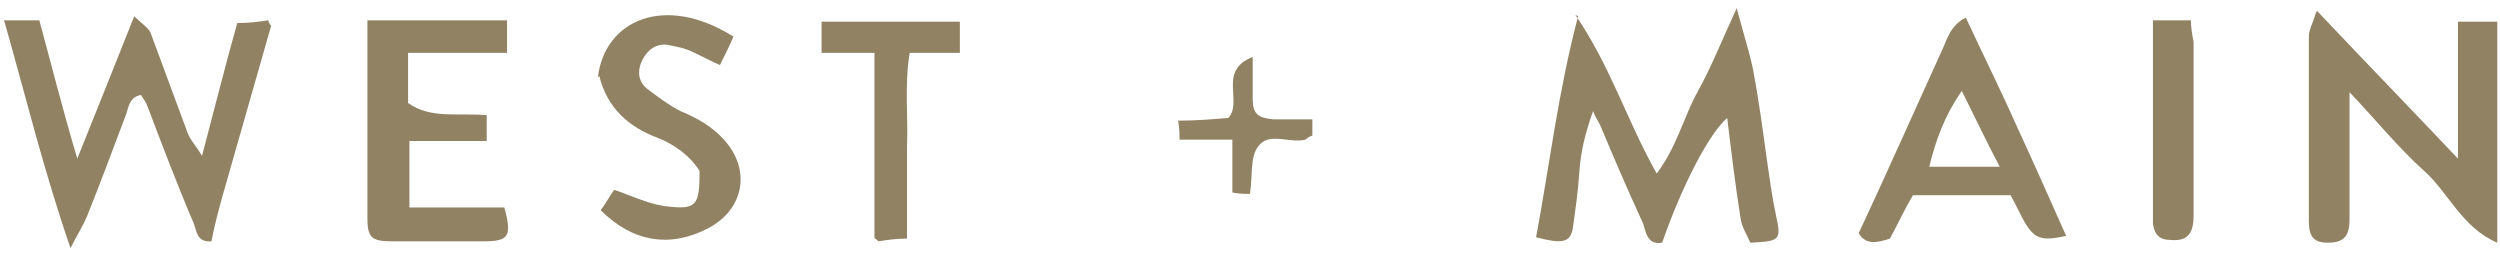<svg xmlns="http://www.w3.org/2000/svg" id="uuid-9a054636-422c-4a12-8700-48b6ef31c19f" viewBox="0 0 184.4 18.7"><defs><style>.uuid-3417f3ff-027f-4899-9cf3-514b46bf22ef{fill:#918263;stroke-width:0px;}</style></defs><path class="uuid-3417f3ff-027f-4899-9cf3-514b46bf22ef" d="m116.2,1.1c2.6,3.8,3.8,7.8,6,11.7,1.5-2,2-4.2,3-6,1-1.8,1.8-3.8,2.9-6.2.5,1.9.9,3.1,1.2,4.5.4,2.1.7,4.3,1,6.5.2,1.4.4,2.9.7,4.3.4,1.8.3,1.9-1.9,2-.2-.5-.6-1.1-.7-1.7-.4-2.5-.7-5-1-7.5-1.3,1.1-3.3,4.9-4.8,9.2-1.1.2-1.2-.8-1.4-1.4-1.1-2.4-2.1-4.7-3.1-7.1-.1-.3-.3-.5-.6-1.2-.6,1.7-.9,3-1,4.4-.1,1.5-.3,2.9-.5,4.3-.2,1-.8,1.1-2.7.6,1-5.3,1.6-10.6,3.1-16.3Z"></path><path class="uuid-3417f3ff-027f-4899-9cf3-514b46bf22ef" d="m.3,1.5h2.6c.9,3.3,1.7,6.5,2.8,10.2,1.5-3.7,2.8-7,4.2-10.5.5.5,1,.8,1.2,1.2.9,2.4,1.8,4.9,2.7,7.3.2.6.7,1.1,1.1,1.8.9-3.4,1.7-6.6,2.6-9.8.9,0,1.6-.1,2.3-.2,0,.2.2.4.2.4-1.2,4.2-2.4,8.4-3.6,12.6-.3,1.1-.6,2.2-.8,3.3-1.1.1-1.1-.8-1.3-1.3-1.2-2.8-2.3-5.7-3.4-8.6-.1-.3-.3-.6-.5-.9-1,.2-.9,1.1-1.2,1.7-.9,2.4-1.8,4.8-2.8,7.3-.3.7-.7,1.3-1.2,2.3C3.2,12.5,1.9,7.1.3,1.5Z"></path><path class="uuid-3417f3ff-027f-4899-9cf3-514b46bf22ef" d="m170.9.8c3.5,3.7,6.8,7.1,10.4,10.9V1.6h2.9v16.3c-2.6-1.1-3.6-3.7-5.4-5.3-1.9-1.7-3.5-3.7-5.5-5.8,0,2.6,0,4.9,0,7.2,0,.7,0,1.5,0,2.2,0,1.3-.5,1.7-1.6,1.7-1,0-1.4-.4-1.4-1.6,0-2.8,0-5.6,0-8.4,0-1.7,0-3.5,0-5.2,0-.5.3-1,.5-1.7Z"></path><path class="uuid-3417f3ff-027f-4899-9cf3-514b46bf22ef" d="m27.1,1.5h10.3v2.4h-7.3v3.7c1.7,1.2,3.7.7,5.8.9v1.9h-5.7v4.9h7c.6,2.2.3,2.5-1.6,2.5-2.2,0-4.5,0-6.7,0-1.5,0-1.8-.3-1.8-1.7,0-4.8,0-9.6,0-14.5Z"></path><path class="uuid-3417f3ff-027f-4899-9cf3-514b46bf22ef" d="m137.1,17.2c2.1-4.5,4.1-9,6.1-13.4.4-.8.6-1.9,1.8-2.5,1.3,2.8,2.6,5.4,3.8,8.1,1.2,2.6,2.4,5.3,3.6,8-1.8.4-2.3.2-3-.9-.4-.7-.7-1.4-1.1-2.1h-7.2c-.6,1-1.1,2.1-1.7,3.2-.9.3-1.8.5-2.3-.4Zm7.6-10.5c-1.3,1.9-1.9,3.6-2.4,5.6h5.2c-1-1.9-1.8-3.6-2.8-5.6Z"></path><path class="uuid-3417f3ff-027f-4899-9cf3-514b46bf22ef" d="m44.1,5.7c.5-4.2,4.9-6.2,10-3-.3.7-.6,1.3-1,2.1-.9-.4-1.6-.8-2.3-1.1-.5-.2-1.1-.3-1.6-.4-1-.1-1.6.6-1.9,1.3-.3.7-.2,1.5.5,2,.8.6,1.6,1.2,2.4,1.6,1.2.5,2.3,1.1,3.2,2.1,2,2.2,1.5,5.1-1.1,6.5-2.8,1.5-5.6,1.1-8-1.3.4-.5.7-1.1,1-1.5,1.2.4,2.4,1,3.7,1.2,2.4.3,2.6,0,2.6-2.6-.7-1.1-1.8-1.9-3-2.4-2.2-.8-3.8-2.2-4.4-4.6Z"></path><path class="uuid-3417f3ff-027f-4899-9cf3-514b46bf22ef" d="m64.6,3.9h-4V1.6h10.2v2.3h-3.7c-.4,2.4-.1,4.7-.2,6.9,0,2.2,0,4.4,0,6.8-.8,0-1.5.1-2.1.2-.2-.2-.3-.2-.3-.3,0-4.4,0-8.9,0-13.6Z"></path><path class="uuid-3417f3ff-027f-4899-9cf3-514b46bf22ef" d="m158.8,1.5h2.8c0,.5.1,1.1.2,1.6,0,4.3,0,8.6,0,12.8,0,1.4-.5,1.9-1.7,1.8-.8,0-1.2-.4-1.3-1.2,0-.2,0-.3,0-.5,0-4.8,0-9.5,0-14.6Z"></path><path class="uuid-3417f3ff-027f-4899-9cf3-514b46bf22ef" d="m92.2,14.3c-.4,0-.8,0-1.3-.1v-3.9h-3.9c0-.5,0-.8-.1-1.4,1.3,0,2.5-.1,3.7-.2,1.1-1.2-.8-3.5,1.8-4.5,0,1.2,0,2.1,0,3.1,0,1.1.4,1.4,1.5,1.5.9,0,1.8,0,2.9,0,0,.5,0,.9,0,1.2-.3.1-.4.2-.5.3-1.2.3-2.7-.6-3.5.5-.6.8-.4,2.1-.6,3.5Z"></path></svg>